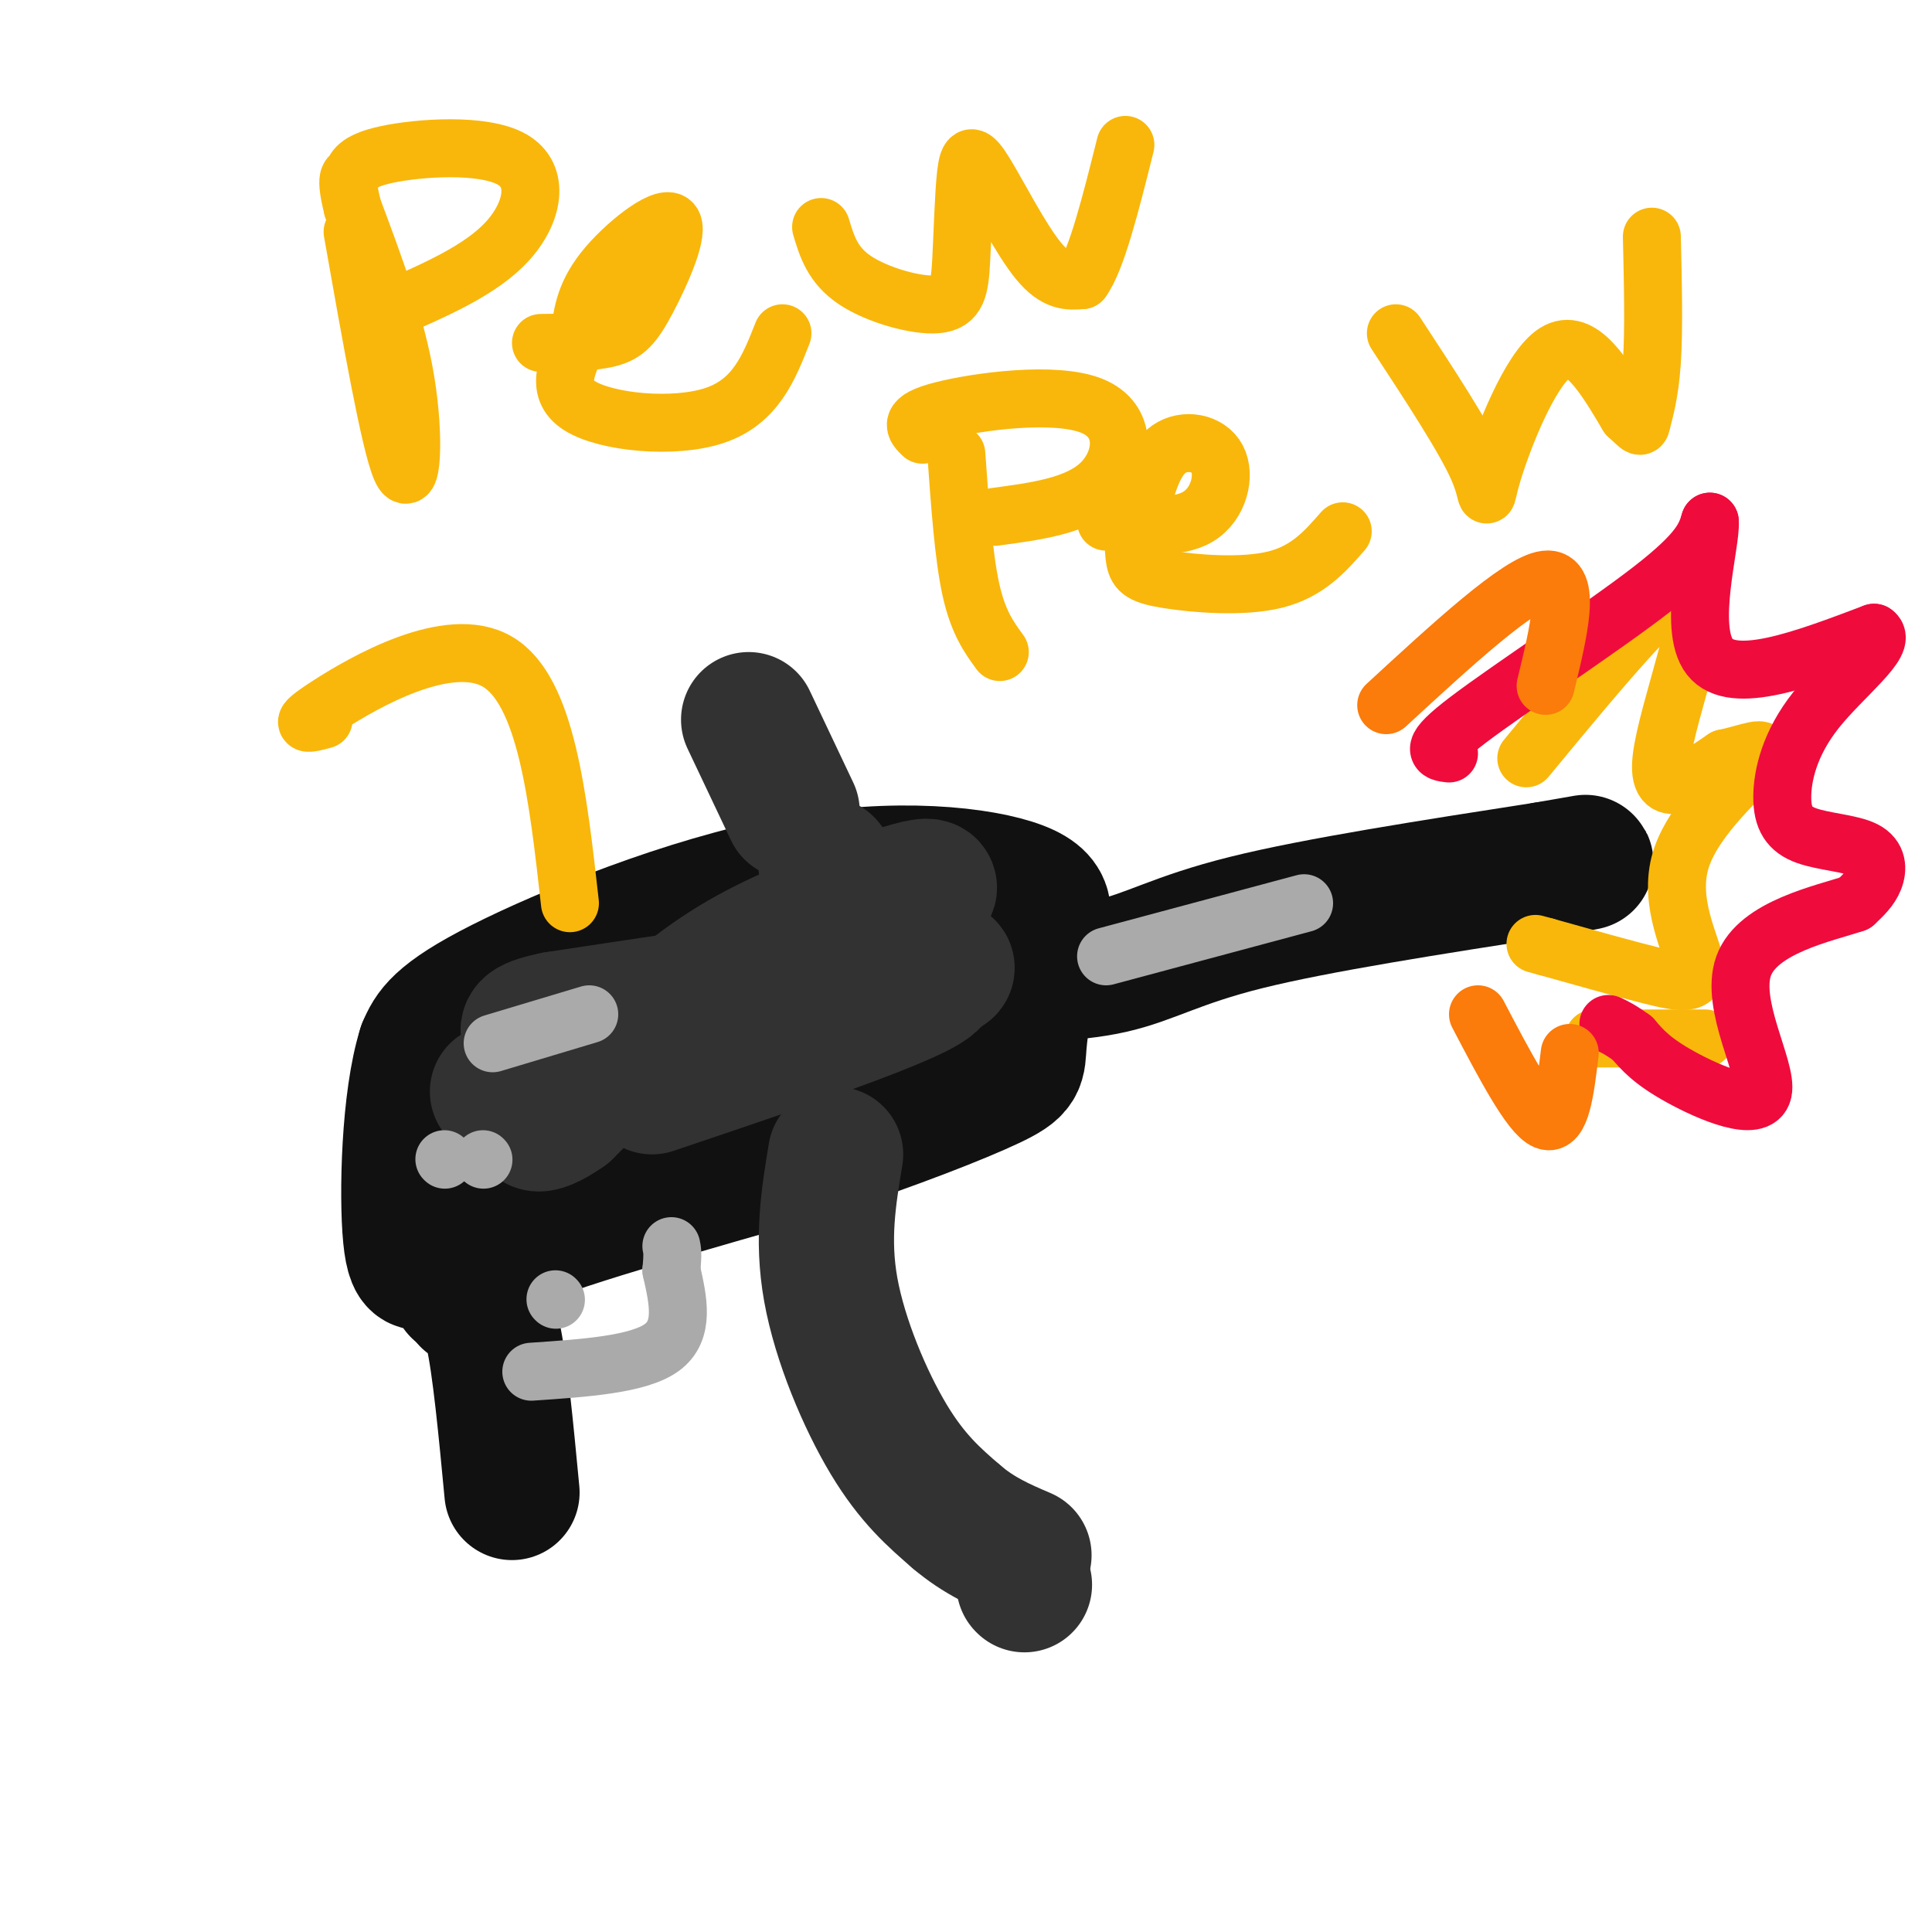 <svg viewBox='0 0 400 400' version='1.1' xmlns='http://www.w3.org/2000/svg' xmlns:xlink='http://www.w3.org/1999/xlink'><g fill='none' stroke='#111111' stroke-width='28' stroke-linecap='round' stroke-linejoin='round'><path d='M97,269c1.750,0.167 3.500,0.333 5,7c1.500,6.667 2.750,19.833 4,33'/><path d='M95,267c-0.583,-2.583 -1.167,-5.167 11,-10c12.167,-4.833 37.083,-11.917 62,-19'/><path d='M168,238c17.643,-5.869 30.750,-11.042 37,-14c6.250,-2.958 5.643,-3.702 6,-8c0.357,-4.298 1.679,-12.149 3,-20'/><path d='M214,196c1.727,-5.458 4.545,-9.102 -3,-12c-7.545,-2.898 -25.455,-5.049 -47,-1c-21.545,4.049 -46.727,14.300 -60,21c-13.273,6.700 -14.636,9.850 -16,13'/><path d='M88,217c-3.378,10.600 -3.822,30.600 -3,39c0.822,8.400 2.911,5.200 5,2'/><path d='M200,202c10.933,-0.089 21.867,-0.178 30,-2c8.133,-1.822 13.467,-5.378 28,-9c14.533,-3.622 38.267,-7.311 62,-11'/><path d='M320,180c11.333,-2.000 8.667,-1.500 6,-1'/></g>
<g fill='none' stroke='#323232' stroke-width='28' stroke-linecap='round' stroke-linejoin='round'><path d='M212,328c0.000,0.000 0.100,0.100 0.1,0.1'/><path d='M135,225c30.667,-10.333 61.333,-20.667 58,-23c-3.333,-2.333 -40.667,3.333 -78,9'/><path d='M115,211c-11.759,2.395 -2.158,3.883 2,6c4.158,2.117 2.871,4.863 18,-2c15.129,-6.863 46.674,-23.334 55,-29c8.326,-5.666 -6.566,-0.525 -18,4c-11.434,4.525 -19.410,8.436 -28,15c-8.590,6.564 -17.795,15.782 -27,25'/><path d='M117,230c-6.308,4.455 -8.577,3.091 -2,-2c6.577,-5.091 22.002,-13.909 42,-20c19.998,-6.091 44.571,-9.455 38,-7c-6.571,2.455 -44.285,10.727 -82,19'/><path d='M128,217c0.000,0.000 -25.000,9.000 -25,9'/><path d='M173,239c-1.444,8.733 -2.889,17.467 -1,28c1.889,10.533 7.111,22.867 12,31c4.889,8.133 9.444,12.067 14,16'/><path d='M198,314c4.667,4.000 9.333,6.000 14,8'/><path d='M171,179c0.000,0.000 0.100,0.100 0.1,0.1'/><path d='M164,168c0.000,0.000 -9.000,-19.000 -9,-19'/></g>
<g fill='none' stroke='#AAAAAA' stroke-width='12' stroke-linecap='round' stroke-linejoin='round'><path d='M229,198c0.000,0.000 41.000,-11.000 41,-11'/><path d='M102,216c0.000,0.000 20.000,-6.000 20,-6'/><path d='M92,240c0.000,0.000 0.100,0.100 0.1,0.1'/><path d='M100,240c0.000,0.000 0.100,0.100 0.1,0.1'/><path d='M115,269c0.000,0.000 0.100,0.100 0.1,0.1'/><path d='M110,284c11.083,-0.750 22.167,-1.500 27,-5c4.833,-3.500 3.417,-9.750 2,-16'/><path d='M139,263c0.333,-3.500 0.167,-4.250 0,-5'/></g>
<g fill='none' stroke='#F9B70B' stroke-width='12' stroke-linecap='round' stroke-linejoin='round'><path d='M316,157c15.844,-19.200 31.689,-38.400 35,-36c3.311,2.400 -5.911,26.400 -7,36c-1.089,9.600 5.956,4.800 13,0'/><path d='M357,157c4.636,-0.931 9.726,-3.258 7,0c-2.726,3.258 -13.267,12.100 -16,21c-2.733,8.900 2.341,17.858 3,22c0.659,4.142 -3.097,3.469 -9,2c-5.903,-1.469 -13.951,-3.735 -22,-6'/><path d='M320,196c-3.667,-1.000 -1.833,-0.500 0,0'/><path d=''/><path d='M73,48c3.867,21.889 7.733,43.778 10,49c2.267,5.222 2.933,-6.222 1,-18c-1.933,-11.778 -6.467,-23.889 -11,-36'/><path d='M73,43c-1.721,-6.956 -0.522,-6.347 0,-7c0.522,-0.653 0.367,-2.567 7,-4c6.633,-1.433 20.055,-2.386 26,1c5.945,3.386 4.413,11.110 -1,17c-5.413,5.890 -14.706,9.945 -24,14'/><path d='M112,71c5.266,-0.059 10.533,-0.118 14,-1c3.467,-0.882 5.136,-2.587 8,-8c2.864,-5.413 6.925,-14.534 5,-16c-1.925,-1.466 -9.836,4.724 -14,10c-4.164,5.276 -4.582,9.638 -5,14'/><path d='M120,70c-2.274,5.012 -5.458,10.542 0,14c5.458,3.458 19.560,4.845 28,2c8.440,-2.845 11.220,-9.923 14,-17'/><path d='M170,47c1.180,3.946 2.361,7.893 7,11c4.639,3.107 12.738,5.376 17,5c4.262,-0.376 4.689,-3.396 5,-9c0.311,-5.604 0.506,-13.791 1,-18c0.494,-4.209 1.287,-4.441 4,0c2.713,4.441 7.347,13.555 11,18c3.653,4.445 6.327,4.223 9,4'/><path d='M224,58c3.000,-4.000 6.000,-16.000 9,-28'/><path d='M198,94c0.750,10.583 1.500,21.167 3,28c1.500,6.833 3.750,9.917 6,13'/><path d='M191,90c-1.625,-1.565 -3.250,-3.131 4,-5c7.250,-1.869 23.375,-4.042 31,-1c7.625,3.042 6.750,11.298 2,16c-4.750,4.702 -13.375,5.851 -22,7'/><path d='M229,108c7.315,0.798 14.631,1.595 19,-1c4.369,-2.595 5.792,-8.583 4,-12c-1.792,-3.417 -6.798,-4.262 -10,-2c-3.202,2.262 -4.601,7.631 -6,13'/><path d='M236,106c-1.273,4.065 -1.455,7.729 -1,10c0.455,2.271 1.545,3.150 7,4c5.455,0.850 15.273,1.671 22,0c6.727,-1.671 10.364,-5.836 14,-10'/><path d='M289,69c7.143,10.899 14.286,21.798 17,28c2.714,6.202 1.000,7.708 3,1c2.000,-6.708 7.714,-21.631 13,-25c5.286,-3.369 10.143,4.815 15,13'/><path d='M337,86c2.881,2.643 2.583,2.750 3,1c0.417,-1.750 1.548,-5.357 2,-12c0.452,-6.643 0.226,-16.321 0,-26'/><path d='M118,187c-2.467,-22.044 -4.933,-44.089 -15,-50c-10.067,-5.911 -27.733,4.311 -35,9c-7.267,4.689 -4.133,3.844 -1,3'/><path d='M330,215c0.000,0.000 23.000,0.000 23,0'/></g>
<g fill='none' stroke='#F00B3D' stroke-width='12' stroke-linecap='round' stroke-linejoin='round'><path d='M300,156c-2.267,-0.267 -4.533,-0.533 4,-7c8.533,-6.467 27.867,-19.133 38,-27c10.133,-7.867 11.067,-10.933 12,-14'/><path d='M354,108c0.356,4.267 -4.756,21.933 0,28c4.756,6.067 19.378,0.533 34,-5'/><path d='M388,131c2.999,1.881 -6.504,9.083 -12,16c-5.496,6.917 -6.987,13.550 -7,18c-0.013,4.450 1.450,6.719 5,8c3.550,1.281 9.187,1.576 12,3c2.813,1.424 2.804,3.978 2,6c-0.804,2.022 -2.402,3.511 -4,5'/><path d='M384,187c-6.309,2.120 -20.083,4.919 -23,13c-2.917,8.081 5.022,21.445 4,26c-1.022,4.555 -11.006,0.301 -17,-3c-5.994,-3.301 -7.997,-5.651 -10,-8'/><path d='M338,215c-2.500,-1.833 -3.750,-2.417 -5,-3'/></g>
<g fill='none' stroke='#FB7B0B' stroke-width='12' stroke-linecap='round' stroke-linejoin='round'><path d='M287,146c13.750,-12.667 27.500,-25.333 33,-26c5.500,-0.667 2.750,10.667 0,22'/><path d='M306,210c5.417,10.333 10.833,20.667 14,22c3.167,1.333 4.083,-6.333 5,-14'/></g>
</svg>